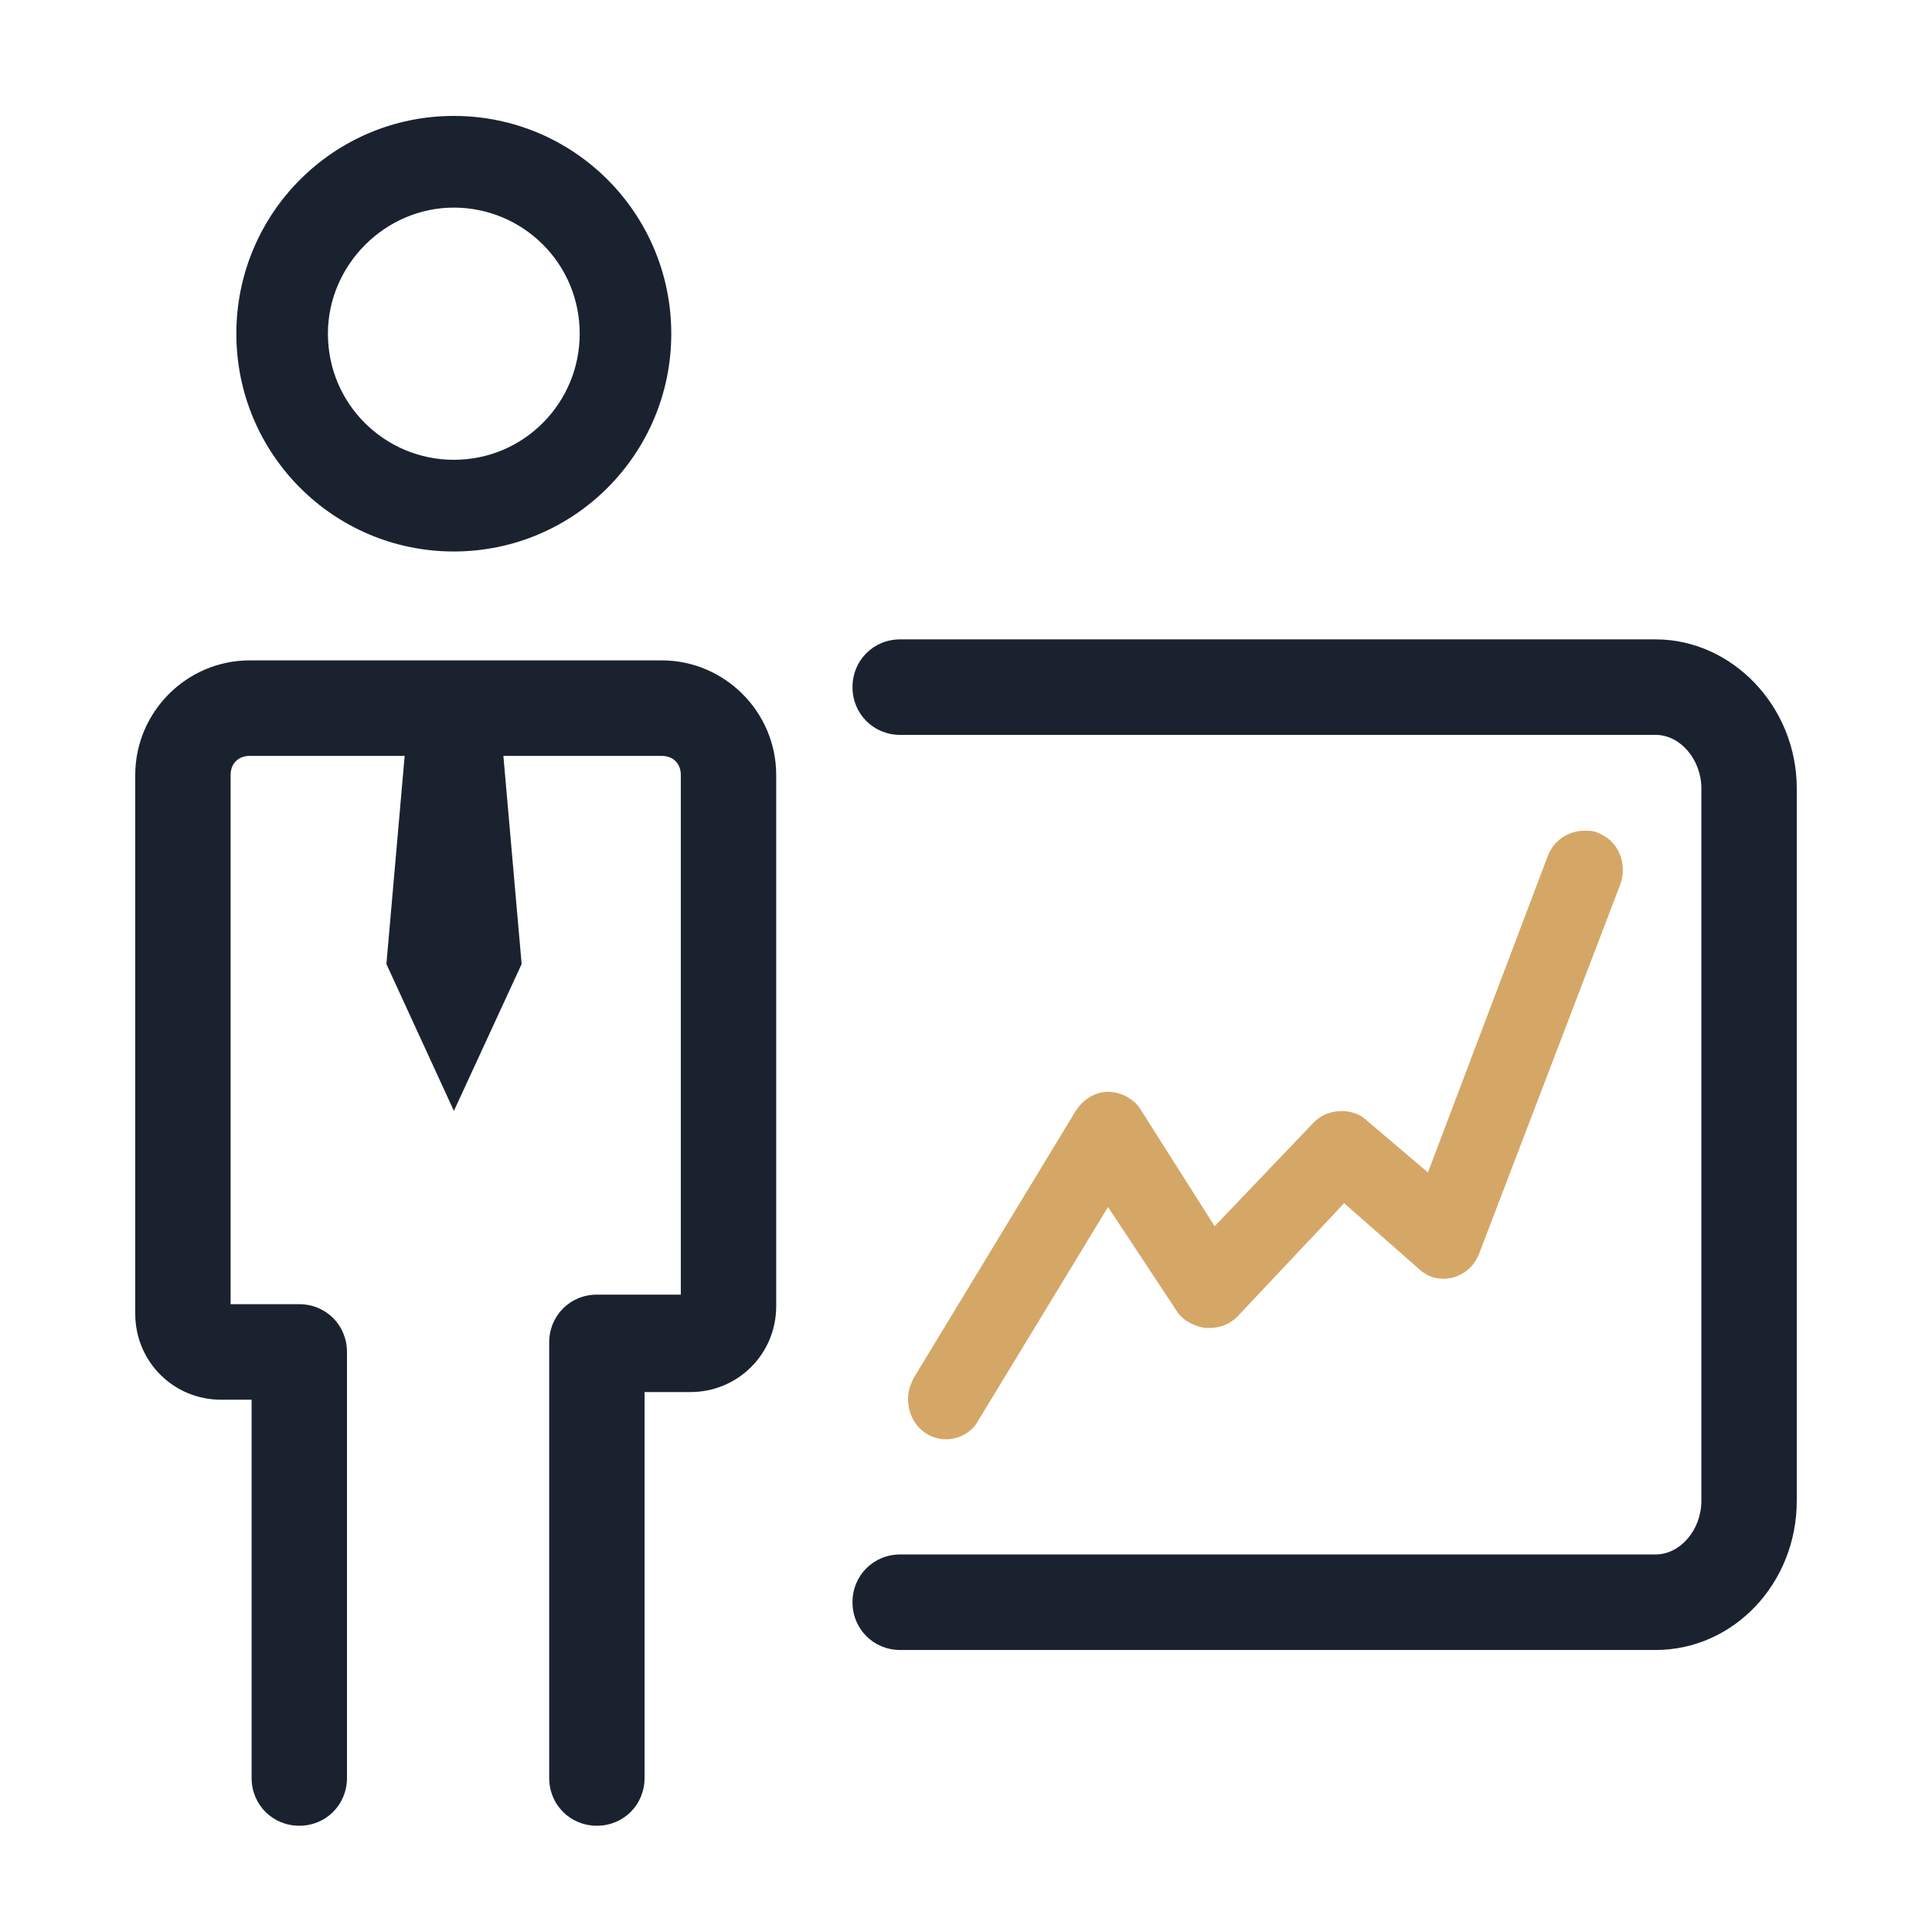 <svg width="96" height="96" viewBox="0 0 96 96" fill="none" xmlns="http://www.w3.org/2000/svg">
<path d="M47.012 71.519C45.971 71.519 45.12 70.661 45.12 69.516C45.12 69.134 45.215 68.848 45.404 68.467L53.447 55.207C53.826 54.635 54.393 54.253 55.056 54.253C55.718 54.253 56.38 54.635 56.664 55.111L60.355 60.931L65.275 55.779C65.654 55.398 66.127 55.207 66.695 55.207C67.168 55.207 67.641 55.398 67.925 55.684L70.953 58.26L76.915 42.519C77.198 41.756 77.956 41.279 78.713 41.279C78.996 41.279 79.186 41.279 79.375 41.375C80.416 41.756 80.889 42.901 80.51 43.95L73.508 62.266C73.129 63.315 71.994 63.792 71.048 63.411C70.859 63.315 70.669 63.22 70.48 63.029L66.79 59.786L61.49 65.414C61.112 65.796 60.639 65.986 60.071 65.986H59.882C59.314 65.891 58.746 65.605 58.462 65.128L55.056 59.977L48.621 70.565C48.337 71.138 47.675 71.519 47.012 71.519Z" fill="#D4A767"/>
<path d="M22.549 27.403C28.521 27.403 33.355 22.562 33.355 16.581C33.355 10.601 28.521 5.76 22.549 5.76C16.578 5.76 11.744 10.601 11.744 16.581C11.744 22.562 16.578 27.403 22.549 27.403ZM22.549 10.316C25.962 10.316 28.805 13.069 28.805 16.581C28.805 19.999 26.057 22.847 22.549 22.847C19.137 22.847 16.294 20.094 16.294 16.581C16.294 13.164 19.137 10.316 22.549 10.316ZM82.266 31.77H44.73C43.403 31.77 42.36 32.814 42.36 34.143C42.36 35.472 43.403 36.516 44.73 36.516H82.266C83.498 36.516 84.54 37.75 84.54 39.174V74.582C84.54 76.006 83.498 77.24 82.266 77.24H44.73C43.403 77.24 42.36 78.284 42.36 79.613C42.36 80.942 43.403 81.987 44.73 81.987H82.266C86.152 81.987 89.28 78.664 89.28 74.582V39.174C89.28 35.092 86.057 31.77 82.266 31.77ZM32.881 32.814H12.407C9.279 32.814 6.72 35.377 6.72 38.51V65.279C6.72 67.652 8.616 69.551 10.985 69.551H12.502V88.347C12.502 89.676 13.545 90.72 14.872 90.72C16.199 90.72 17.241 89.676 17.241 88.347V67.178C17.241 65.849 16.199 64.805 14.872 64.805H11.459V38.51C11.459 37.94 11.838 37.56 12.407 37.56H32.881C33.45 37.56 33.829 37.94 33.829 38.51V64.33H29.659C28.331 64.33 27.289 65.374 27.289 66.703V88.347C27.289 89.676 28.331 90.72 29.659 90.72C30.985 90.72 32.028 89.676 32.028 88.347V69.171H34.303C36.673 69.171 38.569 67.273 38.569 64.9V38.51C38.569 35.377 36.009 32.814 32.881 32.814Z" fill="#1B222F"/>
<path d="M24.96 36.959H20.16L19.2 47.903L22.554 55.199L25.92 47.903L24.96 36.959Z" fill="#1B222F"/>
</svg>
